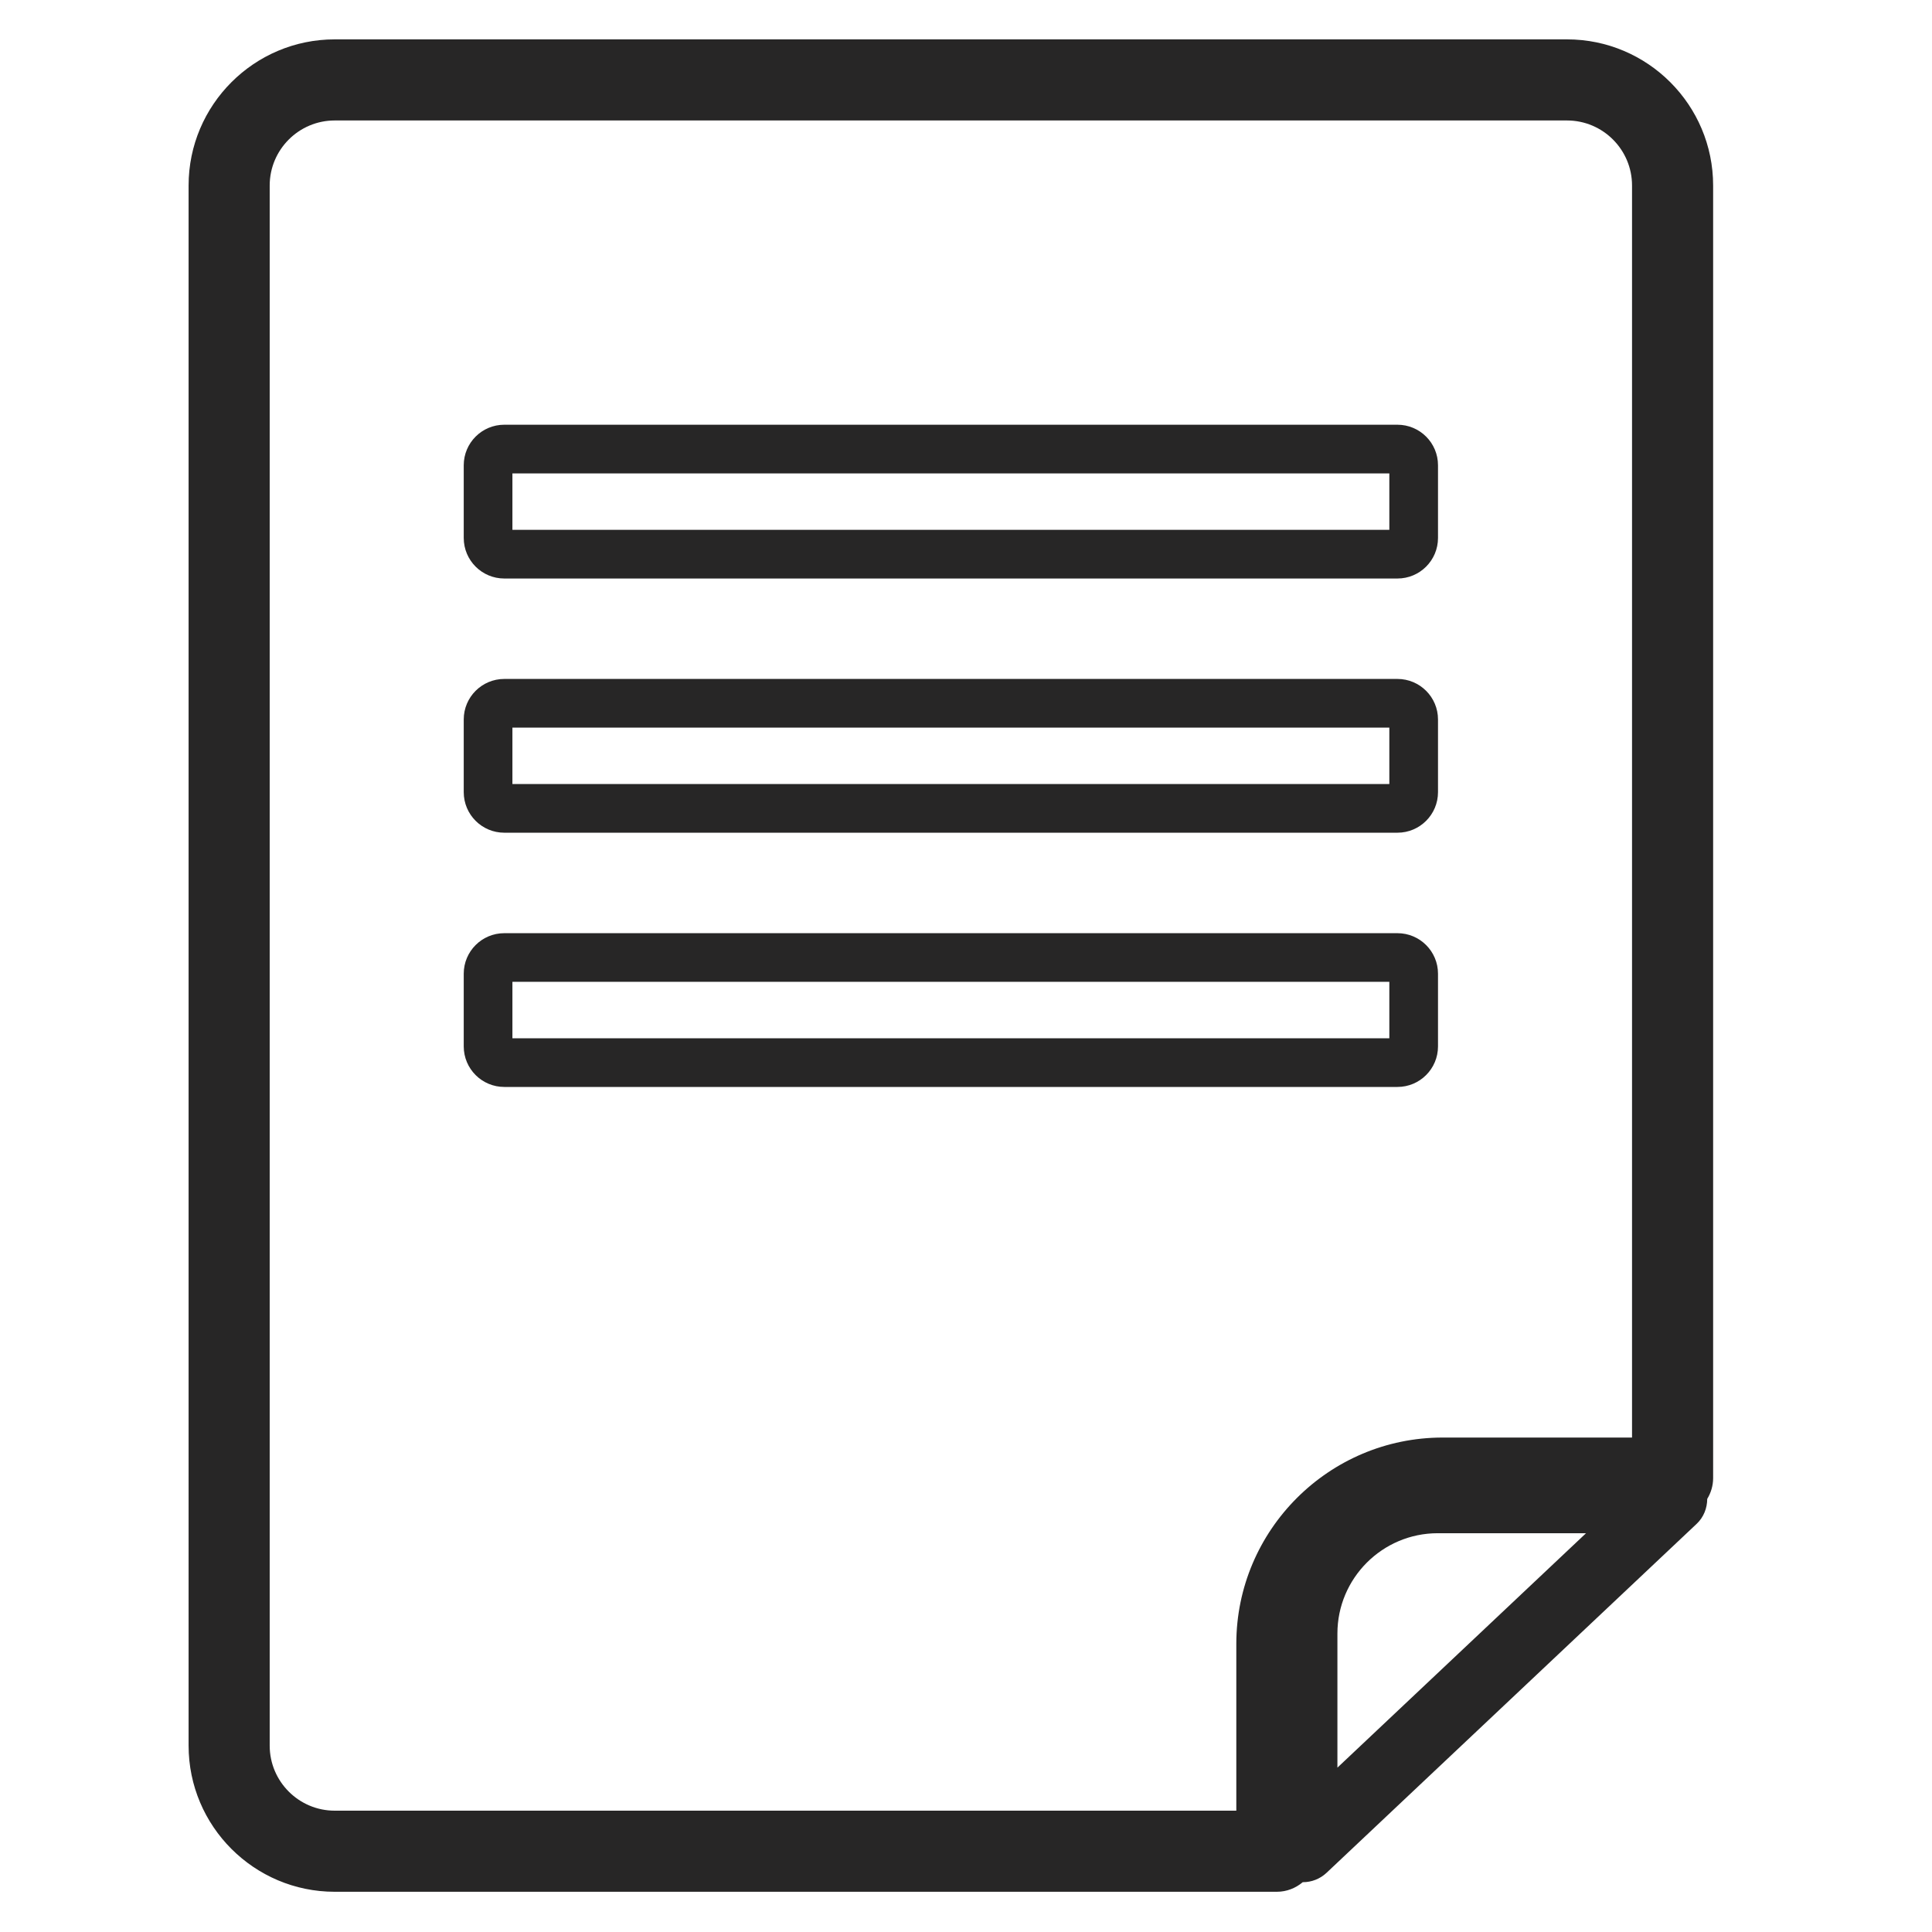 <?xml version="1.0" encoding="utf-8"?>
<!-- Generator: Adobe Illustrator 17.0.0, SVG Export Plug-In . SVG Version: 6.00 Build 0)  -->
<!DOCTYPE svg PUBLIC "-//W3C//DTD SVG 1.1//EN" "http://www.w3.org/Graphics/SVG/1.1/DTD/svg11.dtd">
<svg version="1.1" id="Livello_1" xmlns="http://www.w3.org/2000/svg" xmlns:xlink="http://www.w3.org/1999/xlink" x="0px" y="0px"
	 width="500px" height="500px" viewBox="0 0 500 500" enable-background="new 0 0 500 500" xml:space="preserve">
<g id="XMLID_8173_">
	<path id="XMLID_8183_" fill="#272626" d="M337.152,487.106l0.029,0.005c2.237,0,4.44-0.839,6.135-2.435l95.785-90.315
		c1.808-1.709,2.71-4.047,2.729-6.445c0.95-1.575,1.527-3.401,1.527-5.382V48.008c0-20.855-16.958-37.819-37.813-37.819H86.622
		c-20.85,0-37.813,16.963-37.813,37.819V451.77c0,20.85,16.963,37.819,37.813,37.819h243.83
		C333.014,489.589,335.329,488.633,337.152,487.106z M346.122,457.462v-34.701c0-14.32,11.648-25.965,25.96-25.965h38.38
		L346.122,457.462z M319.956,468.6H86.622c-9.275,0-16.825-7.55-16.825-16.829V48.008c0-9.279,7.55-16.83,16.825-16.83h318.922
		c9.279,0,16.824,7.55,16.824,16.83v324.03h-49.007c-29.446,0-53.404,23.957-53.404,53.399V468.6z"/>
	<path id="XMLID_8180_" fill="#272626" d="M130.511,149.718h231.143c5.801,0,10.5-4.699,10.5-10.497v-18.805
		c0-5.798-4.699-10.497-10.5-10.497H130.511c-5.796,0-10.497,4.699-10.497,10.497v18.805
		C120.014,145.019,124.715,149.718,130.511,149.718z M132.612,122.514h226.947v14.609H132.612V122.514z"/>
	<path id="XMLID_8177_" fill="#272626" d="M130.511,215.504h231.143c5.801,0,10.5-4.699,10.5-10.497v-18.805
		c0-5.793-4.699-10.492-10.5-10.492H130.511c-5.796,0-10.497,4.699-10.497,10.492v18.805
		C120.014,210.805,124.715,215.504,130.511,215.504z M132.612,188.305h226.947v14.603H132.612V188.305z"/>
	<path id="XMLID_8174_" fill="#272626" d="M372.154,270.804v-18.805c0-5.793-4.699-10.492-10.5-10.492H130.511
		c-5.796,0-10.497,4.698-10.497,10.492v18.805c0,5.798,4.701,10.497,10.497,10.497h231.143
		C367.455,281.301,372.154,276.602,372.154,270.804z M359.559,268.705H132.612v-14.609h226.947V268.705z"/>
</g>
</svg>

